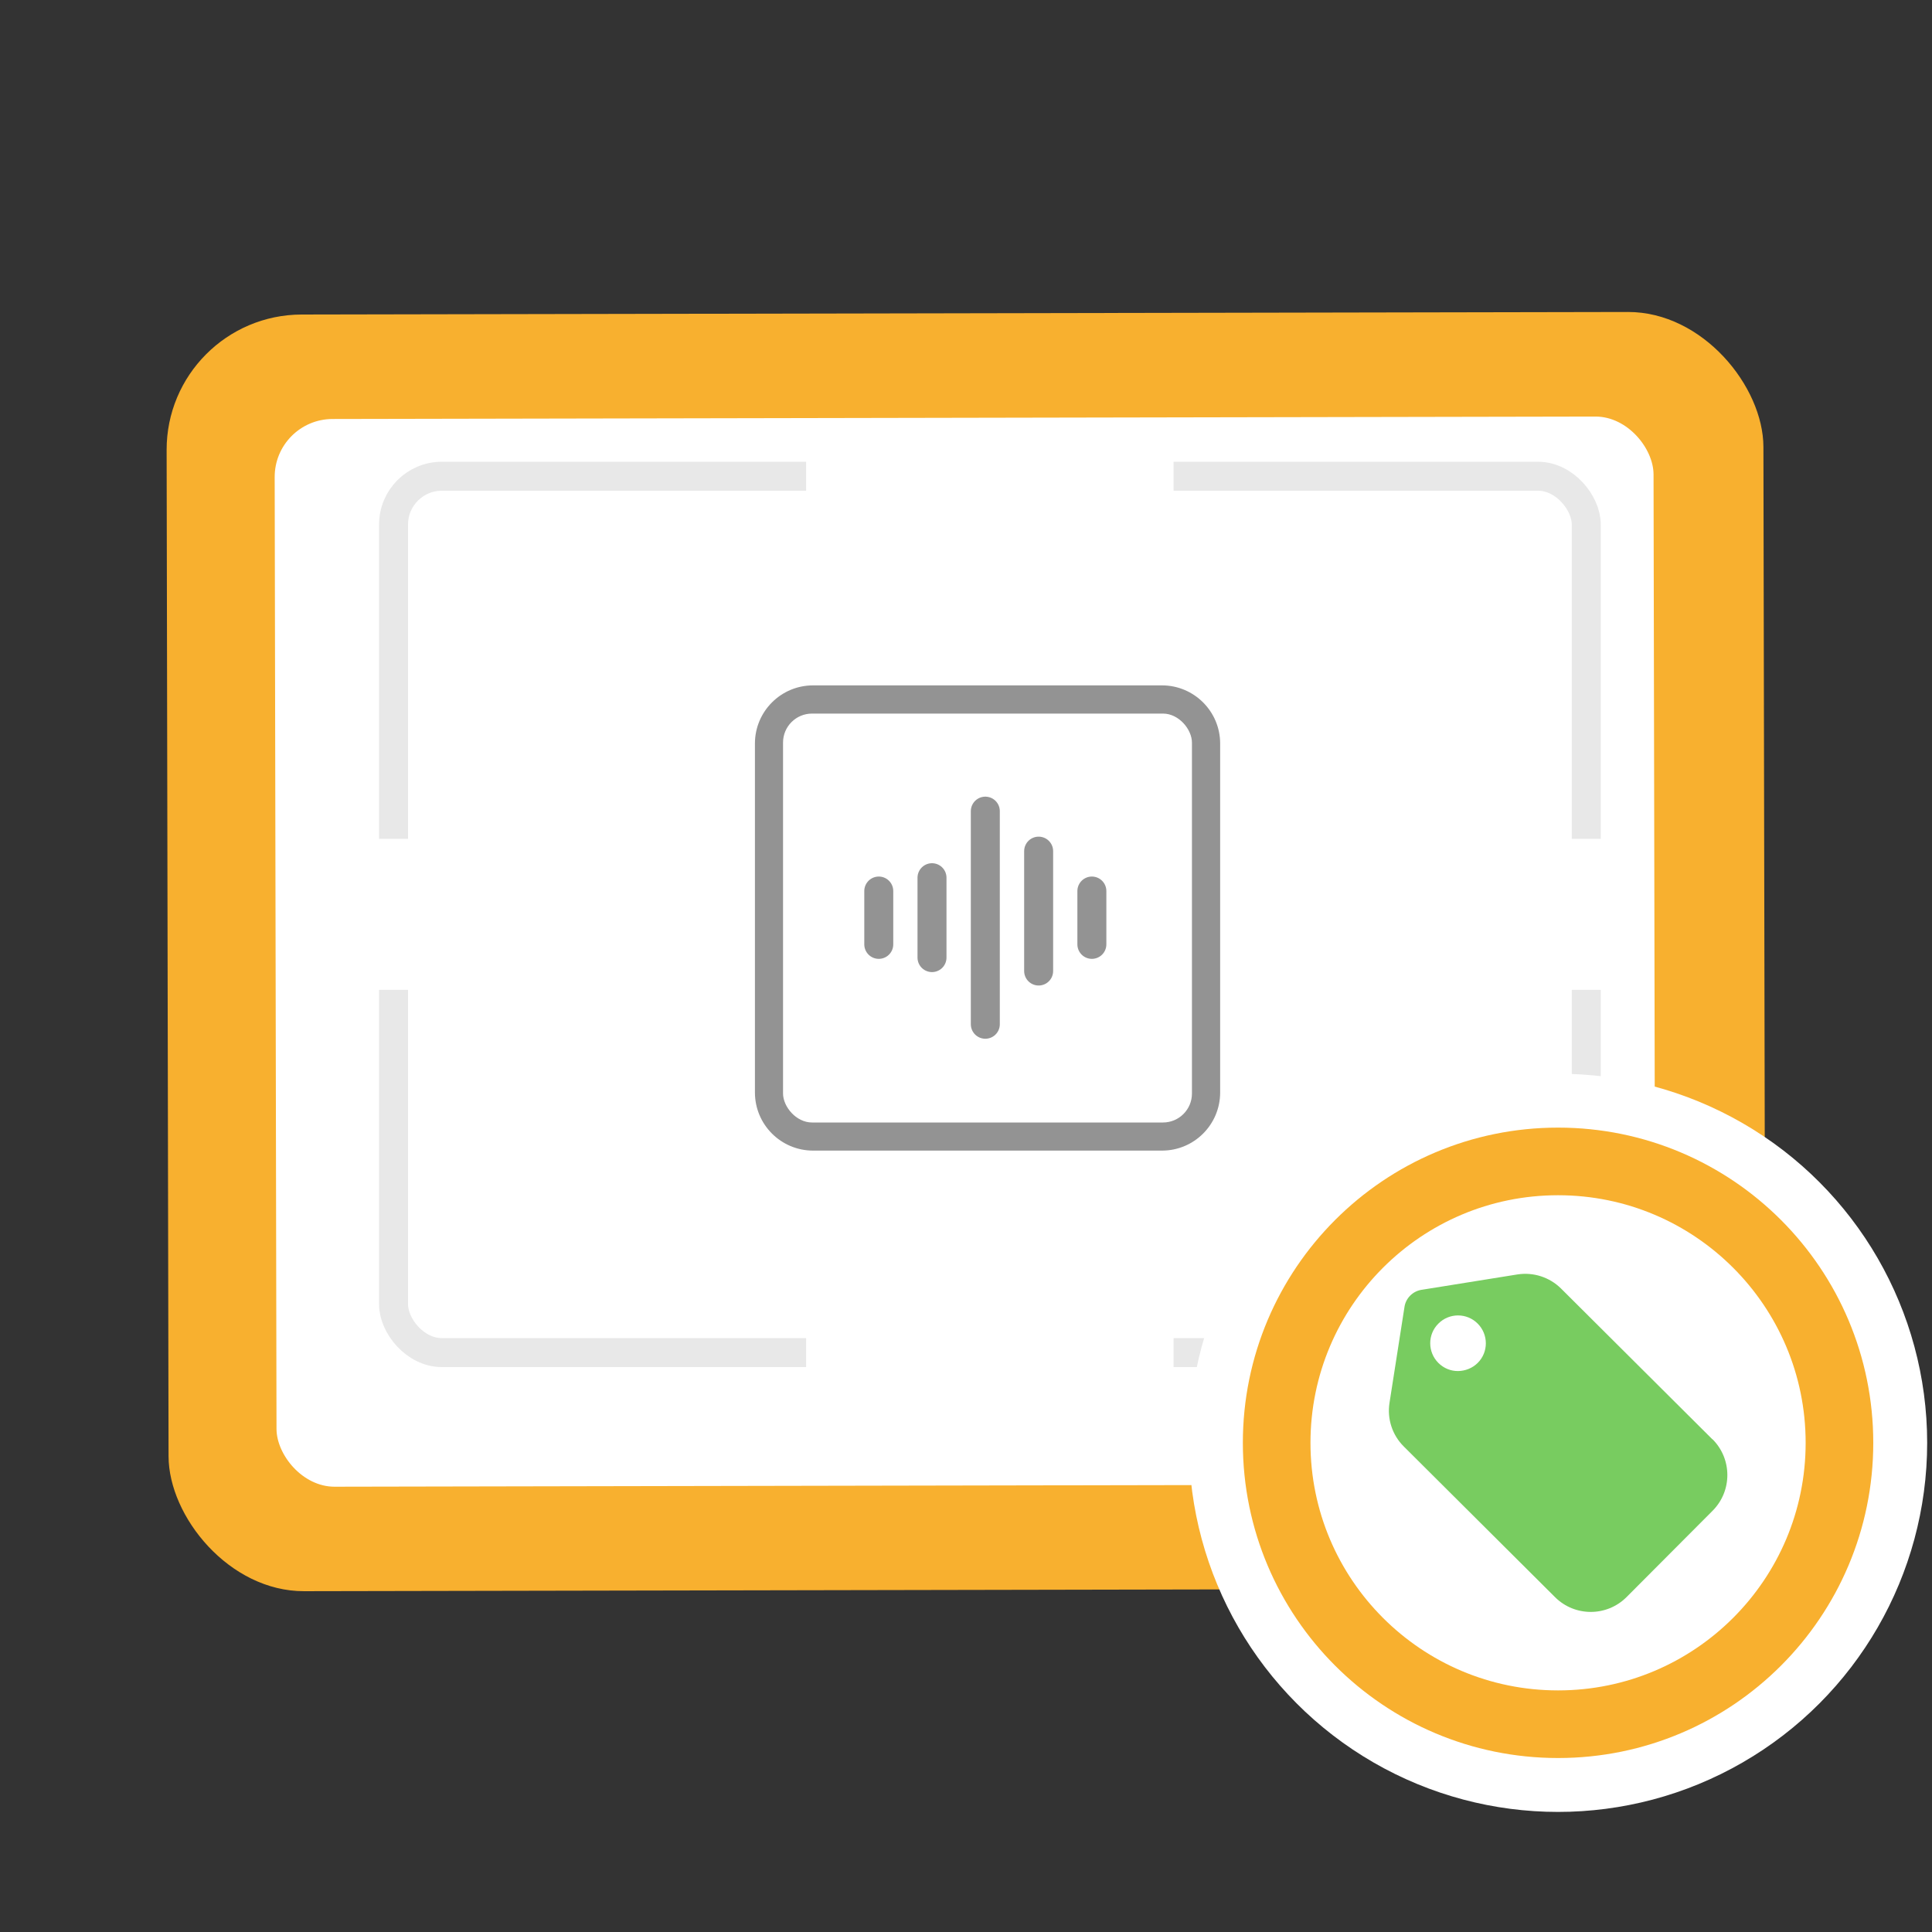 <?xml version="1.0" encoding="UTF-8"?>
<svg id="Layer_1" data-name="Layer 1" xmlns="http://www.w3.org/2000/svg" viewBox="0 0 200 200">
  <rect x="0" y="0" width="200" height="200" fill="#333333" stroke="none"/>
  <g>
    <g>
      <rect x="17.35" y="32.43" width="165.3" height="132.16" rx="14" ry="14" transform="translate(-.19 .19) rotate(-.11)" fill="#f8b02f"/>
      <rect x="28.53" y="43.25" width="142.74" height="110.53" rx="6" ry="6" transform="translate(-.19 .19) rotate(-.11)" fill="#fff"/>
    </g>
    <g>
      <rect x="40.74" y="49.3" width="123.47" height="90.72" rx="5" ry="5" fill="#fff" stroke="#e8e8e8" stroke-miterlimit="133.33" stroke-width="3"/>
      <rect x="34.96" y="86.84" width="11.01" height="15.63" fill="#fff"/>
      <rect x="158.48" y="86.84" width="11.01" height="15.63" fill="#fff"/>
      <rect x="96.97" y="31.43" width="11.01" height="38.04" transform="translate(152.92 -52.03) rotate(90)" fill="#fff"/>
      <rect x="96.97" y="120.6" width="11.01" height="38.04" transform="translate(242.09 37.15) rotate(90)" fill="#fff"/>
      <g id="Page-1">
        <g id="Icon-Set">
          <path id="image-picture" d="M90.19,86c-2.37,0-4.1-2.73-2.2-5.21,2.48-1.89,5.21-.16,5.21,2.2,0,1.66-1.35,3.01-3.01,3.01h0ZM90.19,76.97,123.3,96.73l-9.03-9.22-14.96,15.22-6.11-6.19-12.04,11.04v-30.61c0-1.66,1.35-3.01,3.01-3.01h36.12c1.66,0,3.01,1.35,3.01,3.01v19.76h0ZM123.3,113.1c0,1.66-1.35,3.01-3.01,3.01h-7.78l-11.09-11.24,12.85-12.85,9.03,9.03v12.04h0ZM84.16,116.11c-1.66,0-3.01-1.35-3.01-3.01v-1.41l11.96-10.71,15.14,15.13h-24.08ZM120.29,70.95h-36.12c-3.33,0-6.02,2.7-6.02,6.02v36.12c0,3.33,2.7,6.02,6.02,6.02h36.12c3.33,0,6.02-2.7,6.02-6.02v-36.12c0-3.32-2.7-6.02-6.02-6.02h0Z" fill="#939393" fill-rule="evenodd"/>
        </g>
      </g>
    </g>
    <rect x="81.06" y="73.87" width="42.33" height="42.33" rx="3" ry="3" fill="#fff"/>
  </g>
  <g>
    <circle cx="161.29" cy="149.36" r="38.21" fill="#fff"/>
    <circle cx="161.29" cy="149.36" r="29.13" fill="#fff" stroke="#f8b02f" stroke-miterlimit="10" stroke-width="7"/>
    <path d="M177.26,148.99l-15.66-15.6c-1.19-1.18-2.87-1.72-4.52-1.46l-9.85,1.58c-.97.12-1.74.89-1.85,1.86l-1.54,9.86c-.26,1.65.29,3.33,1.48,4.51l15.66,15.6c2.05,2.04,5.36,2.03,7.4-.01l8.91-8.94c2.04-2.05,2.03-5.36-.01-7.4ZM152.98,141.08c-.56.56-1.3.84-2.04.85s-1.48-.28-2.04-.84c-1.12-1.12-1.13-2.95,0-4.07,1.12-1.13,2.95-1.13,4.07,0,1.12,1.12,1.13,2.95,0,4.07Z" fill="#78cc60"/>
  </g>
  <g>
    <path d="M102,83.97v22.06" fill="none" stroke="#939393" stroke-linecap="round" stroke-linejoin="round" stroke-width="3"/>
    <path d="M96.48,90.86v8.27" fill="none" stroke="#939393" stroke-linecap="round" stroke-linejoin="round" stroke-width="3"/>
    <path d="M113.03,92.24v5.52" fill="none" stroke="#939393" stroke-linecap="round" stroke-linejoin="round" stroke-width="3"/>
    <path d="M90.97,92.24v5.52" fill="none" stroke="#939393" stroke-linecap="round" stroke-linejoin="round" stroke-width="3"/>
    <path d="M107.52,88.11v12.41" fill="none" stroke="#939393" stroke-linecap="round" stroke-linejoin="round" stroke-width="3"/>
  </g>
</svg>
